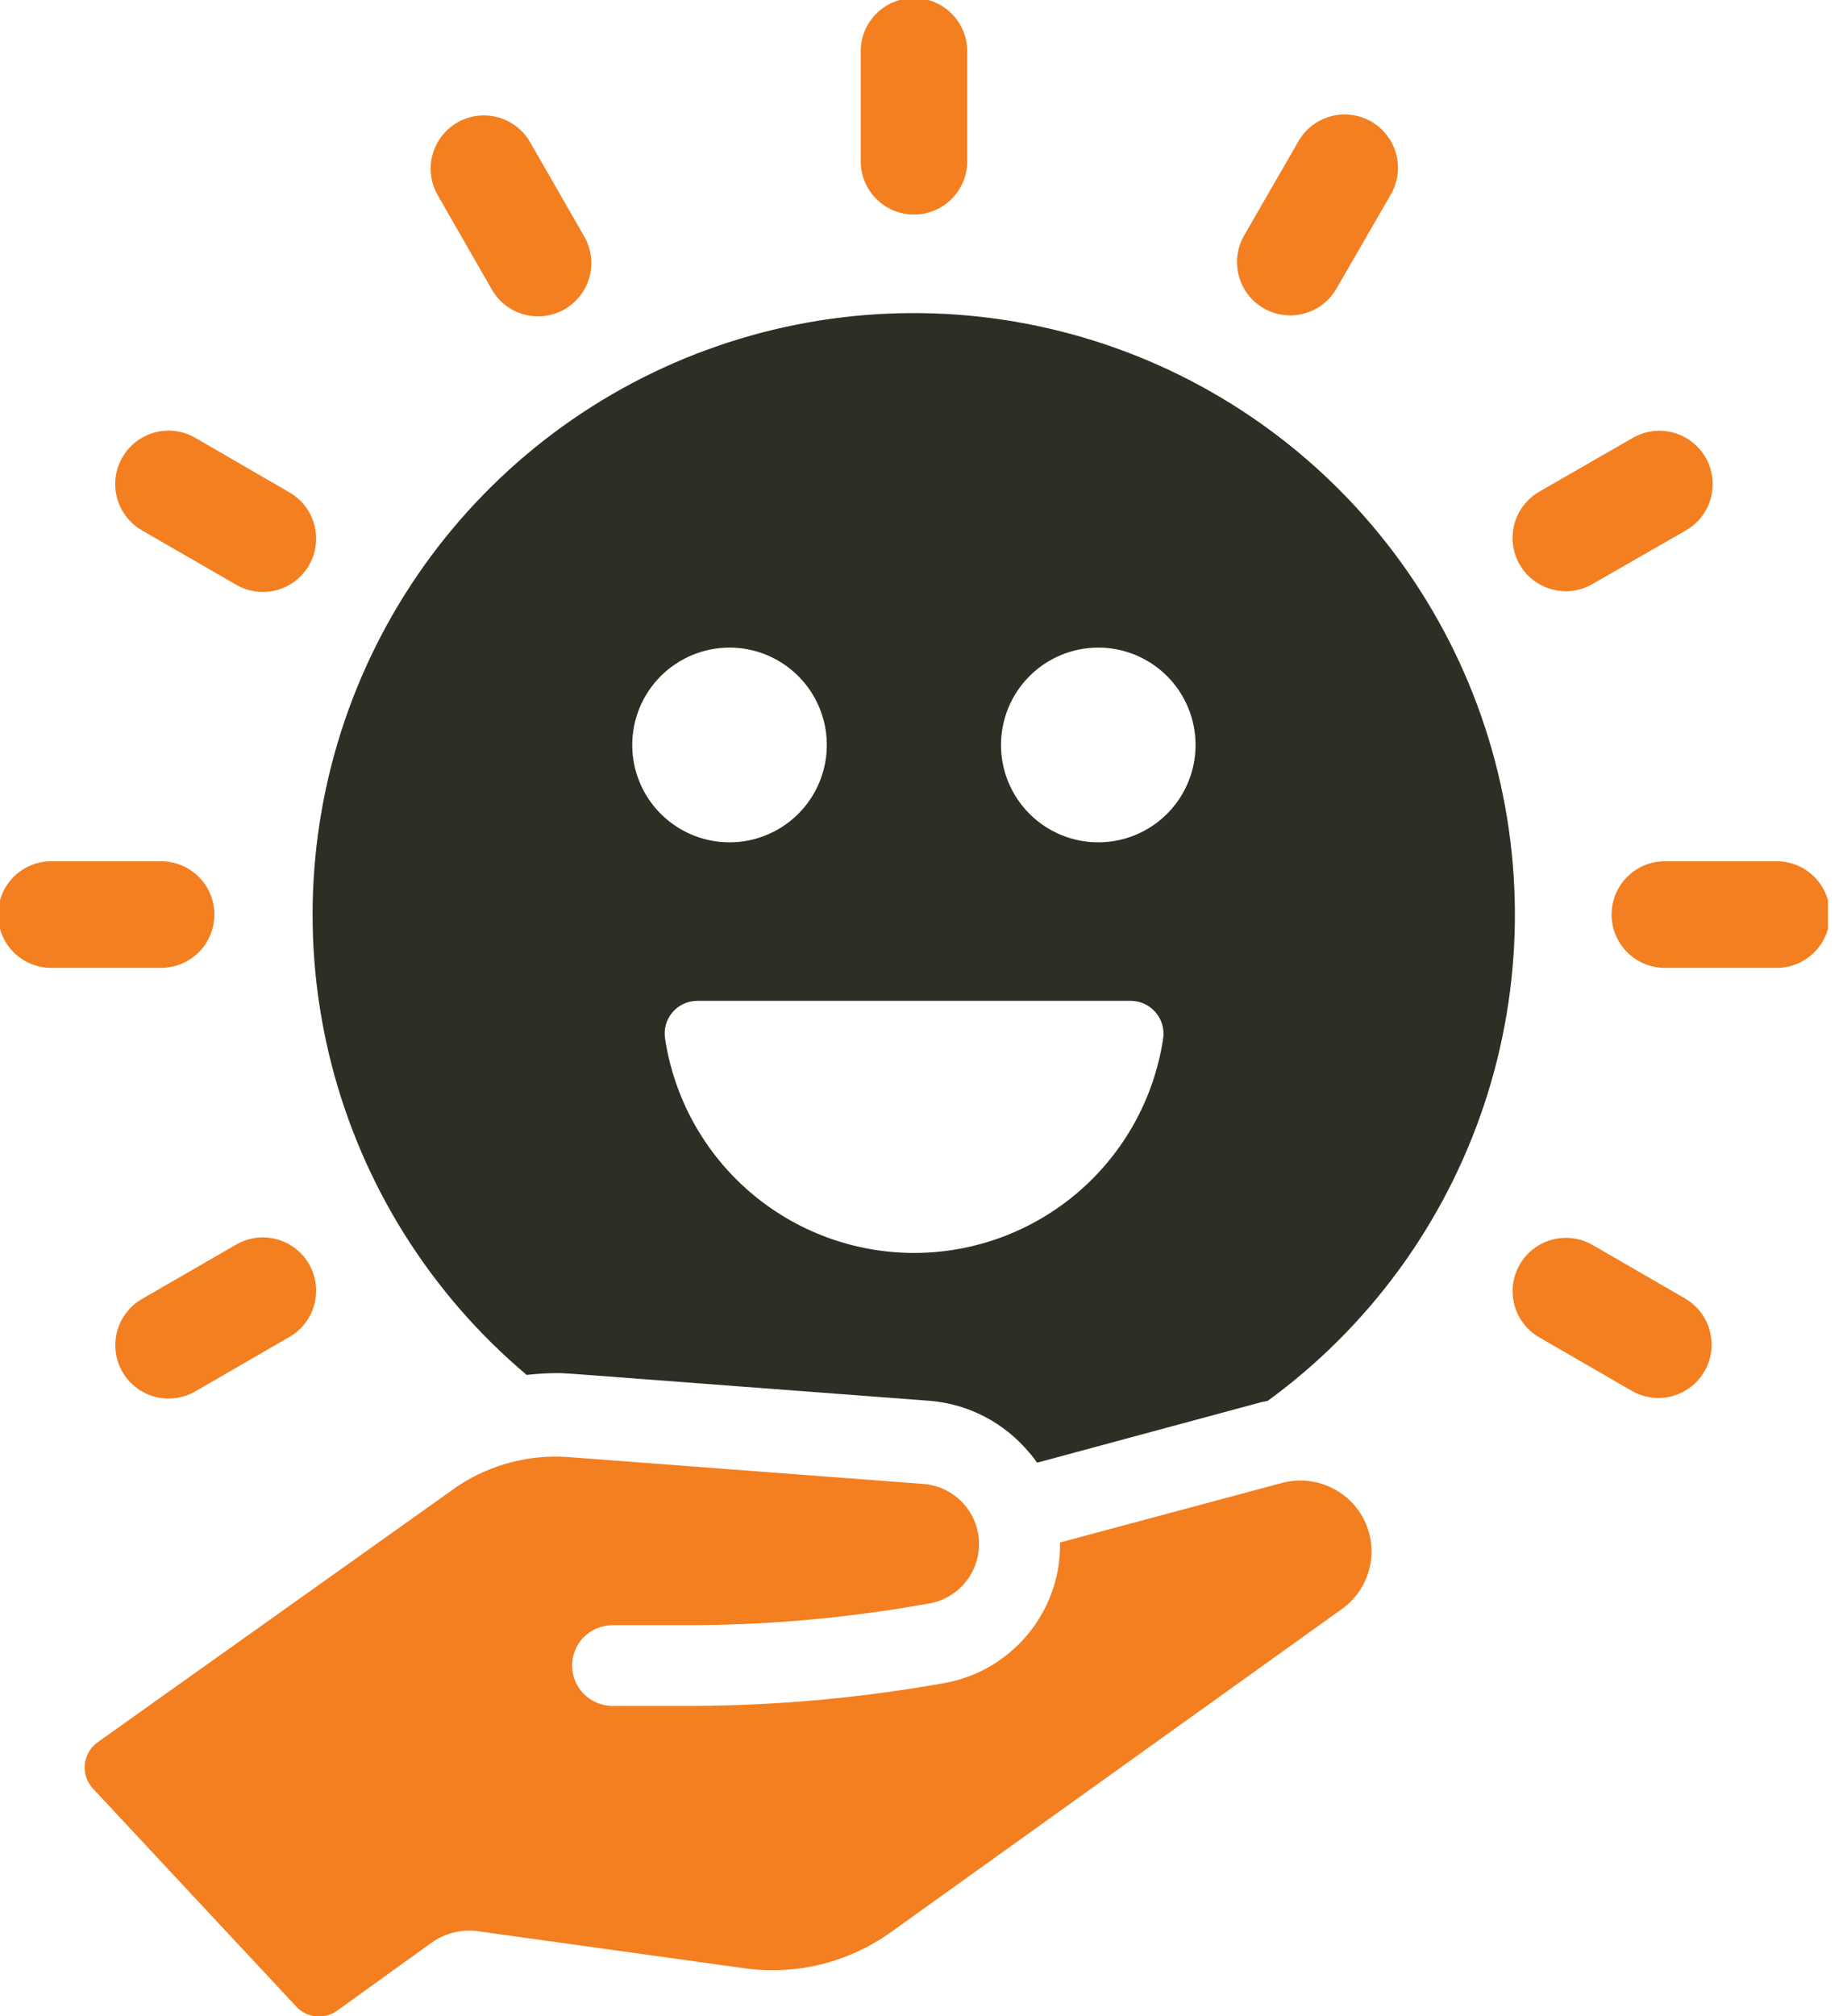 <svg xmlns="http://www.w3.org/2000/svg" fill="none" viewBox="0 0 55 60" height="60" width="55">
<g clip-path="url(#clip0_365_16419)" id="Layer_1">
<path fill="#2E2E25" d="M15.681 40.916C16.015 40.878 16.352 40.86 16.689 40.862C16.84 40.875 16.978 40.875 17.121 40.888L27.702 41.688C28.838 41.785 29.889 42.33 30.625 43.201C30.717 43.3 30.8 43.406 30.873 43.519H30.917L37.56 41.727L37.753 41.686C40.763 39.492 43.014 36.414 44.192 32.88C45.37 29.347 45.416 25.534 44.325 21.973C43.233 18.412 41.058 15.28 38.102 13.013C35.147 10.746 31.558 9.458 27.835 9.328C24.113 9.198 20.442 10.232 17.335 12.287C14.229 14.341 11.84 17.314 10.502 20.79C9.165 24.266 8.945 28.073 9.873 31.68C10.801 35.288 12.832 38.515 15.681 40.914V40.916ZM32.705 19.272C33.278 19.272 33.838 19.442 34.314 19.761C34.791 20.079 35.162 20.531 35.381 21.061C35.6 21.59 35.658 22.173 35.546 22.735C35.434 23.297 35.158 23.813 34.753 24.218C34.348 24.623 33.832 24.899 33.27 25.011C32.708 25.123 32.125 25.065 31.596 24.846C31.067 24.627 30.614 24.255 30.296 23.779C29.977 23.302 29.808 22.742 29.808 22.169C29.808 21.401 30.113 20.664 30.656 20.121C31.199 19.578 31.936 19.272 32.705 19.272ZM33.684 29.784C33.824 29.786 33.962 29.819 34.089 29.879C34.215 29.939 34.327 30.026 34.417 30.133C34.507 30.24 34.574 30.365 34.611 30.5C34.649 30.635 34.657 30.776 34.635 30.915C34.365 32.688 33.469 34.306 32.109 35.474C30.748 36.643 29.014 37.286 27.221 37.286C25.427 37.286 23.693 36.643 22.333 35.474C20.972 34.306 20.076 32.688 19.806 30.915C19.783 30.776 19.79 30.634 19.827 30.499C19.864 30.363 19.93 30.237 20.021 30.13C20.111 30.022 20.224 29.936 20.351 29.876C20.478 29.816 20.617 29.785 20.757 29.784H33.684ZM21.724 19.272C22.297 19.272 22.857 19.442 23.333 19.761C23.81 20.079 24.181 20.531 24.4 21.061C24.62 21.59 24.677 22.173 24.565 22.735C24.453 23.297 24.178 23.813 23.772 24.218C23.367 24.623 22.851 24.899 22.289 25.011C21.727 25.123 21.145 25.065 20.615 24.846C20.086 24.627 19.633 24.255 19.315 23.779C18.997 23.302 18.827 22.742 18.827 22.169C18.827 21.401 19.132 20.664 19.675 20.121C20.219 19.578 20.956 19.272 21.724 19.272Z" id="Vector"></path>
<path fill="#F37F20" d="M38.207 44.122L31.565 45.902C31.567 46.07 31.561 46.238 31.546 46.405C31.45 47.317 31.057 48.171 30.428 48.838C29.799 49.505 28.969 49.947 28.065 50.096L27.793 50.143C25.293 50.571 22.761 50.779 20.226 50.766H18.234C17.997 50.765 17.765 50.694 17.568 50.561C17.371 50.428 17.218 50.24 17.127 50.02C17.037 49.801 17.014 49.559 17.061 49.326C17.108 49.093 17.223 48.88 17.391 48.712C17.618 48.489 17.924 48.364 18.243 48.364H20.379C22.701 48.369 25.018 48.174 27.306 47.78L27.659 47.72C28.091 47.647 28.481 47.418 28.756 47.077C29.031 46.736 29.172 46.306 29.152 45.869C29.132 45.431 28.953 45.016 28.648 44.701C28.343 44.387 27.933 44.194 27.496 44.161L16.928 43.361C15.763 43.276 14.603 43.58 13.629 44.226L2.908 51.847C2.801 51.924 2.711 52.022 2.645 52.136C2.579 52.25 2.538 52.377 2.526 52.508C2.513 52.639 2.528 52.771 2.57 52.896C2.613 53.021 2.681 53.135 2.772 53.231L8.825 59.717C8.978 59.881 9.186 59.984 9.409 60.005C9.633 60.027 9.856 59.967 10.038 59.836L12.849 57.814C13.248 57.527 13.743 57.404 14.23 57.471L22.191 58.577C23.715 58.784 25.262 58.402 26.515 57.509L39.962 47.88C40.201 47.709 40.401 47.49 40.55 47.237C40.698 46.985 40.793 46.704 40.827 46.413C40.861 46.121 40.834 45.826 40.747 45.546C40.66 45.266 40.516 45.007 40.324 44.786C40.066 44.492 39.732 44.274 39.358 44.157C38.985 44.04 38.587 44.028 38.207 44.122Z" id="Vector_2"></path>
<path fill="#F37F20" d="M7.007 37.052L4.227 38.656C3.862 38.867 3.596 39.214 3.487 39.62C3.378 40.027 3.435 40.46 3.645 40.825C3.856 41.19 4.202 41.456 4.609 41.565C5.016 41.674 5.449 41.617 5.814 41.407L8.594 39.8C8.779 39.698 8.941 39.56 9.072 39.395C9.203 39.229 9.3 39.039 9.356 38.836C9.413 38.633 9.428 38.42 9.402 38.211C9.375 38.002 9.307 37.8 9.202 37.617C9.096 37.434 8.955 37.275 8.787 37.147C8.619 37.019 8.427 36.926 8.223 36.874C8.019 36.821 7.806 36.81 7.597 36.84C7.388 36.871 7.188 36.943 7.007 37.052Z" id="Vector_3"></path>
<path fill="#F37F20" d="M6.384 27.215C6.384 26.795 6.216 26.392 5.919 26.095C5.621 25.797 5.218 25.631 4.797 25.631H1.587C1.374 25.623 1.161 25.658 0.962 25.734C0.763 25.81 0.581 25.926 0.427 26.074C0.274 26.222 0.151 26.399 0.068 26.596C-0.016 26.792 -0.059 27.003 -0.059 27.216C-0.059 27.43 -0.016 27.641 0.068 27.837C0.151 28.033 0.274 28.211 0.427 28.359C0.581 28.507 0.763 28.622 0.962 28.699C1.161 28.775 1.374 28.81 1.587 28.802H4.797C5.218 28.802 5.622 28.635 5.92 28.337C6.217 28.04 6.384 27.636 6.384 27.215Z" id="Vector_4"></path>
<path fill="#F37F20" d="M4.227 15.783L7.007 17.387C7.188 17.496 7.388 17.568 7.597 17.598C7.806 17.629 8.019 17.618 8.223 17.565C8.427 17.513 8.619 17.42 8.787 17.292C8.955 17.165 9.096 17.005 9.202 16.822C9.307 16.639 9.375 16.437 9.402 16.228C9.428 16.019 9.413 15.806 9.356 15.603C9.3 15.399 9.203 15.21 9.072 15.044C8.941 14.879 8.779 14.741 8.594 14.639L5.814 13.028C5.633 12.924 5.433 12.856 5.226 12.829C5.019 12.802 4.809 12.816 4.607 12.87C4.406 12.925 4.217 13.018 4.051 13.145C3.886 13.273 3.747 13.431 3.643 13.612C3.539 13.793 3.471 13.992 3.444 14.199C3.417 14.406 3.431 14.617 3.485 14.818C3.539 15.02 3.633 15.209 3.76 15.374C3.887 15.54 4.046 15.678 4.227 15.783Z" id="Vector_5"></path>
<path fill="#F37F20" d="M14.633 8.594C14.734 8.779 14.872 8.941 15.038 9.072C15.203 9.203 15.393 9.3 15.596 9.356C15.8 9.413 16.012 9.428 16.222 9.402C16.431 9.375 16.633 9.307 16.816 9.202C16.998 9.096 17.158 8.955 17.286 8.787C17.413 8.619 17.506 8.427 17.559 8.223C17.611 8.019 17.623 7.806 17.592 7.597C17.561 7.388 17.489 7.188 17.38 7.007L15.783 4.227C15.678 4.046 15.54 3.889 15.374 3.762C15.209 3.635 15.021 3.542 14.819 3.488C14.618 3.435 14.409 3.421 14.202 3.448C13.996 3.475 13.797 3.543 13.616 3.647C13.436 3.752 13.278 3.89 13.151 4.056C13.025 4.221 12.932 4.409 12.878 4.611C12.824 4.812 12.81 5.021 12.838 5.228C12.865 5.434 12.933 5.633 13.037 5.814L14.633 8.594Z" id="Vector_6"></path>
<path fill="#F37F20" d="M27.215 6.384C27.424 6.385 27.63 6.344 27.823 6.264C28.016 6.185 28.191 6.068 28.338 5.92C28.485 5.773 28.602 5.598 28.682 5.405C28.762 5.212 28.802 5.006 28.802 4.797V1.587C28.81 1.374 28.775 1.161 28.699 0.962C28.623 0.763 28.507 0.581 28.359 0.427C28.211 0.274 28.034 0.151 27.837 0.068C27.641 -0.016 27.43 -0.059 27.216 -0.059C27.003 -0.059 26.792 -0.016 26.596 0.068C26.399 0.151 26.222 0.274 26.074 0.427C25.926 0.581 25.81 0.763 25.734 0.962C25.658 1.161 25.623 1.374 25.631 1.587V4.797C25.63 5.006 25.671 5.212 25.751 5.405C25.83 5.597 25.947 5.772 26.094 5.919C26.241 6.067 26.416 6.184 26.608 6.264C26.801 6.343 27.007 6.384 27.215 6.384Z" id="Vector_7"></path>
<path fill="#F37F20" d="M37.632 9.175C37.996 9.384 38.428 9.44 38.833 9.331C39.238 9.222 39.584 8.957 39.794 8.594L41.4 5.814C41.509 5.633 41.581 5.432 41.612 5.224C41.643 5.015 41.631 4.802 41.579 4.598C41.526 4.393 41.433 4.201 41.306 4.033C41.178 3.865 41.018 3.724 40.836 3.619C40.653 3.513 40.451 3.445 40.241 3.419C40.032 3.392 39.82 3.408 39.616 3.464C39.413 3.521 39.223 3.618 39.057 3.748C38.892 3.879 38.754 4.042 38.652 4.227L37.048 7.007C36.944 7.188 36.876 7.387 36.849 7.594C36.822 7.801 36.836 8.011 36.891 8.212C36.945 8.414 37.038 8.602 37.165 8.768C37.292 8.933 37.451 9.072 37.632 9.175Z" id="Vector_8"></path>
<path fill="#F37F20" d="M46.632 17.594C46.911 17.594 47.184 17.519 47.424 17.378L50.206 15.782C50.571 15.572 50.837 15.225 50.946 14.819C51.055 14.412 50.998 13.979 50.788 13.614C50.577 13.249 50.231 12.983 49.824 12.874C49.417 12.765 48.984 12.822 48.619 13.032L45.834 14.632C45.532 14.807 45.295 15.076 45.161 15.399C45.027 15.722 45.003 16.08 45.094 16.418C45.184 16.756 45.384 17.054 45.661 17.267C45.939 17.479 46.278 17.594 46.628 17.594H46.632Z" id="Vector_9"></path>
<path fill="#F37F20" d="M52.846 25.631H49.635C49.422 25.623 49.21 25.658 49.01 25.734C48.811 25.81 48.629 25.926 48.476 26.074C48.322 26.222 48.2 26.399 48.116 26.596C48.033 26.792 47.99 27.003 47.99 27.216C47.99 27.43 48.033 27.641 48.116 27.837C48.2 28.033 48.322 28.211 48.476 28.359C48.629 28.507 48.811 28.622 49.01 28.699C49.21 28.775 49.422 28.81 49.635 28.802H52.846C53.059 28.81 53.272 28.775 53.471 28.699C53.67 28.622 53.852 28.507 54.006 28.359C54.159 28.211 54.282 28.033 54.365 27.837C54.448 27.641 54.491 27.43 54.491 27.216C54.491 27.003 54.448 26.792 54.365 26.596C54.282 26.399 54.159 26.222 54.006 26.074C53.852 25.926 53.67 25.81 53.471 25.734C53.272 25.658 53.059 25.623 52.846 25.631Z" id="Vector_10"></path>
<path fill="#F37F20" d="M50.206 38.657L47.426 37.05C47.245 36.946 47.046 36.878 46.839 36.85C46.633 36.823 46.423 36.836 46.221 36.89C46.02 36.944 45.831 37.037 45.665 37.163C45.5 37.29 45.361 37.448 45.256 37.629C45.152 37.809 45.084 38.008 45.056 38.215C45.029 38.422 45.042 38.632 45.096 38.833C45.15 39.035 45.243 39.223 45.369 39.389C45.496 39.555 45.654 39.694 45.835 39.798L48.615 41.404C48.979 41.605 49.407 41.655 49.807 41.544C50.207 41.432 50.548 41.168 50.756 40.809C50.963 40.449 51.022 40.022 50.918 39.619C50.815 39.217 50.557 38.871 50.202 38.657H50.206Z" id="Vector_11"></path>
</g>
<defs>
<clipPath id="clip0_365_16419">
<rect fill="white" height="60" width="54.433"></rect>
</clipPath>
</defs>
</svg>
